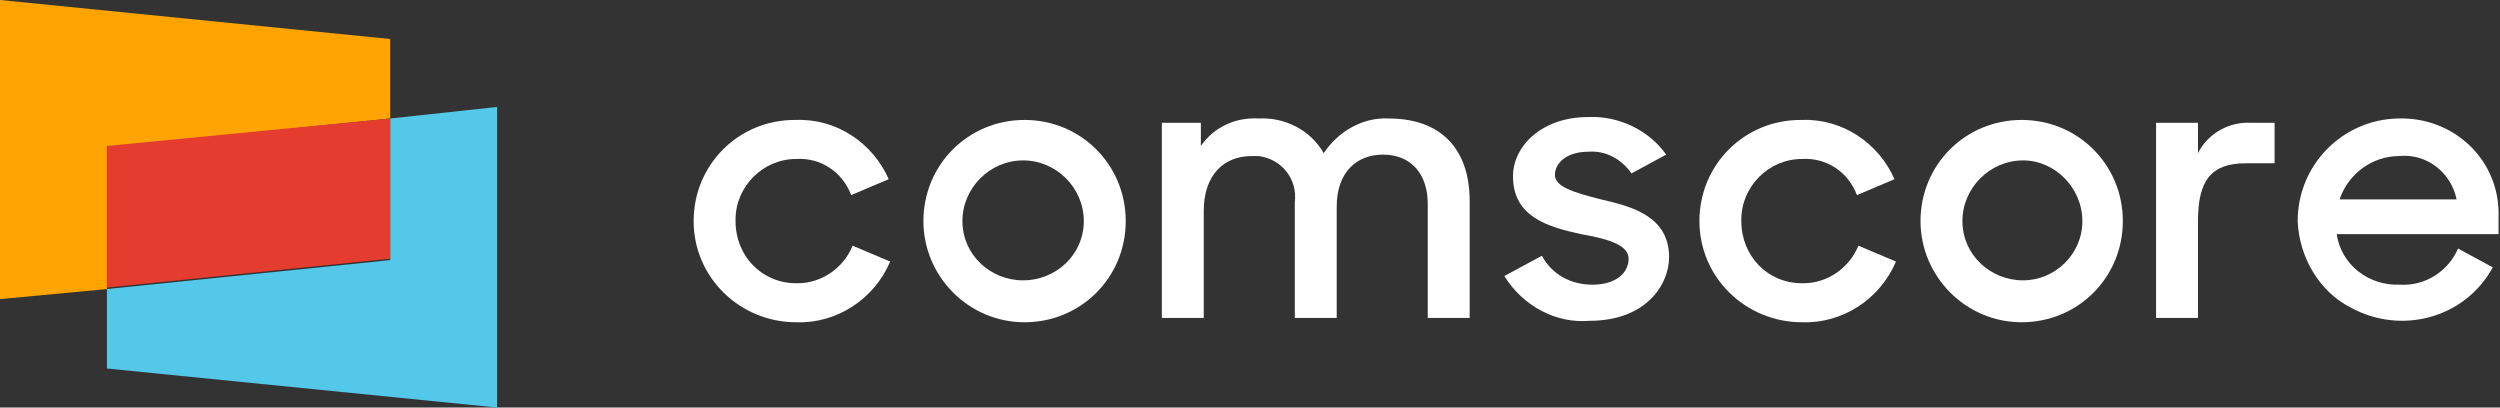 <?xml version="1.0" encoding="UTF-8"?>
<!-- Generator: Adobe Illustrator 23.0.0, SVG Export Plug-In . SVG Version: 6.00 Build 0)  -->
<svg version="1.1" id="Layer_1" xmlns="http://www.w3.org/2000/svg" xmlns:xlink="http://www.w3.org/1999/xlink" x="0px" y="0px"
	 viewBox="0 0 173 28.2" style="enable-background:new 0 0 173 28.2;" xml:space="preserve">
<rect x="0" y="0" width="173" height="28.2" fill="#333333" stroke="none"/>
<style type="text/css">
	.st0{fill:#54C8E8;}
	.st1{fill:#FFA400;}
	.st2{fill:#E43D30;}
	.st3{fill:#fff;}
</style>
<g>
	<path class="st0" d="M27,8.2V18L7.4,20v5.5l27,2.7V7.4L27,8.2z"/>
	<path class="st1" d="M0,0v20.7l7.4-0.7v-9.8L27,8.2V2.7L0,0z"/>
	<path class="st2" d="M27,8.2L7.4,10.1v9.8l19.6-2V8.2z"/>
</g>
<path class="st3" d="M48,15.3c0-3.9,3.1-7,7-7h0.1c2.8-0.1,5.3,1.6,6.4,4.1l-2.6,1.1c-0.6-1.6-2.1-2.6-3.8-2.5
	c-2.3,0-4.2,1.9-4.2,4.2c0,0,0,0,0,0c0,0,0,0.1,0,0.1c0,2.4,1.8,4.3,4.2,4.3c0,0,0,0,0,0h0.1c1.7,0,3.2-1.1,3.8-2.6l2.6,1.1
	c-1.1,2.6-3.7,4.3-6.5,4.2C51.2,22.3,48,19.2,48,15.3C48,15.3,48,15.3,48,15.3L48,15.3"/>
<path class="st3" d="M75,15.3c0-2.3-1.9-4.2-4.2-4.2c-2.3,0-4.2,1.9-4.2,4.2s1.9,4.1,4.2,4.1S75,17.6,75,15.3
	C75,15.3,75,15.3,75,15.3 M63.9,15.3c0-3.9,3.1-7,7-7s7,3.1,7,7s-3.1,7-7,7S63.9,19.1,63.9,15.3"/>
<path class="st3" d="M80.2,8.5h2.9v1.6c0.9-1.3,2.4-2,4-1.9c1.8-0.1,3.6,0.8,4.5,2.4c1-1.5,2.7-2.5,4.5-2.4c3.7,0,5.6,2.2,5.6,5.7
	v8.1h-2.9v-7.9c0-2-1.1-3.4-3.1-3.4c-1.8,0-3.2,1.2-3.2,3.6V22h-2.9V14c0.2-1.6-0.9-3-2.5-3.2c-0.2,0-0.4,0-0.5,0
	c-1.9,0-3.3,1.3-3.3,3.8V22h-2.9V8.5z"/>
<path class="st3" d="M117.6,15.3c0-3.9,3.1-7,7-7l0,0h0.1c2.8-0.1,5.3,1.6,6.4,4.1l-2.6,1.1c-0.6-1.6-2.1-2.6-3.8-2.5
	c-2.3,0-4.2,1.9-4.2,4.2c0,0,0,0,0,0c0,0,0,0.1,0,0.1c0,2.4,1.8,4.3,4.2,4.3c0,0,0,0,0,0h0.1c1.7,0,3.2-1.1,3.8-2.6l2.6,1.1
	c-1.1,2.6-3.7,4.3-6.5,4.2C120.8,22.3,117.6,19.2,117.6,15.3C117.6,15.3,117.6,15.3,117.6,15.3L117.6,15.3"/>
<path class="st3" d="M144.1,15.3c0-2.3-1.9-4.2-4.1-4.2c-2.3,0-4.2,1.9-4.2,4.2s1.9,4.1,4.2,4.1l0,0
	C142.2,19.4,144.1,17.6,144.1,15.3 M132.9,15.3c0-3.9,3.1-7,7-7s7,3.1,7,7s-3.1,7-7,7S132.9,19.1,132.9,15.3"/>
<path class="st3" d="M149.2,8.5h2.9v2.1c0.7-1.4,2.2-2.2,3.7-2.1h1.6v2.8h-2c-2.4,0-3.3,1.2-3.3,4V22h-2.9V8.5z"/>
<path class="st3" d="M161.9,13.8h8.1c-0.4-1.9-2.1-3.2-4-3C164.2,10.8,162.5,12,161.9,13.8 M159,15.3c0-3.9,3.1-7,6.9-7.1h0.1
	c3.7-0.1,6.8,2.7,6.9,6.4c0,0.1,0,0.3,0,0.5v1.1h-11.2c0.3,2.1,2.2,3.6,4.4,3.5c1.7,0.1,3.3-0.9,4-2.5l2.4,1.3
	c-1.9,3.5-6.3,4.7-9.8,2.8C160.5,20.2,159.1,17.8,159,15.3"/>
<path class="st3" d="M104.1,19.1l2.6-1.4c0.7,1.3,2,2,3.5,2c1.6,0,2.5-0.8,2.5-1.8s-1.6-1.4-3.3-1.7c-2.3-0.5-4.7-1.2-4.7-4
	c0-2.1,2-4.1,5.2-4.1c2.1-0.1,4.2,0.9,5.4,2.6l-2.4,1.3c-0.7-1-1.8-1.6-3-1.5c-1.5,0-2.3,0.8-2.3,1.6s1.2,1.2,3.2,1.7
	c2.2,0.5,4.7,1.2,4.7,4c0,1.9-1.6,4.4-5.5,4.4C107.7,22.4,105.4,21.2,104.1,19.1"/>
</svg>
